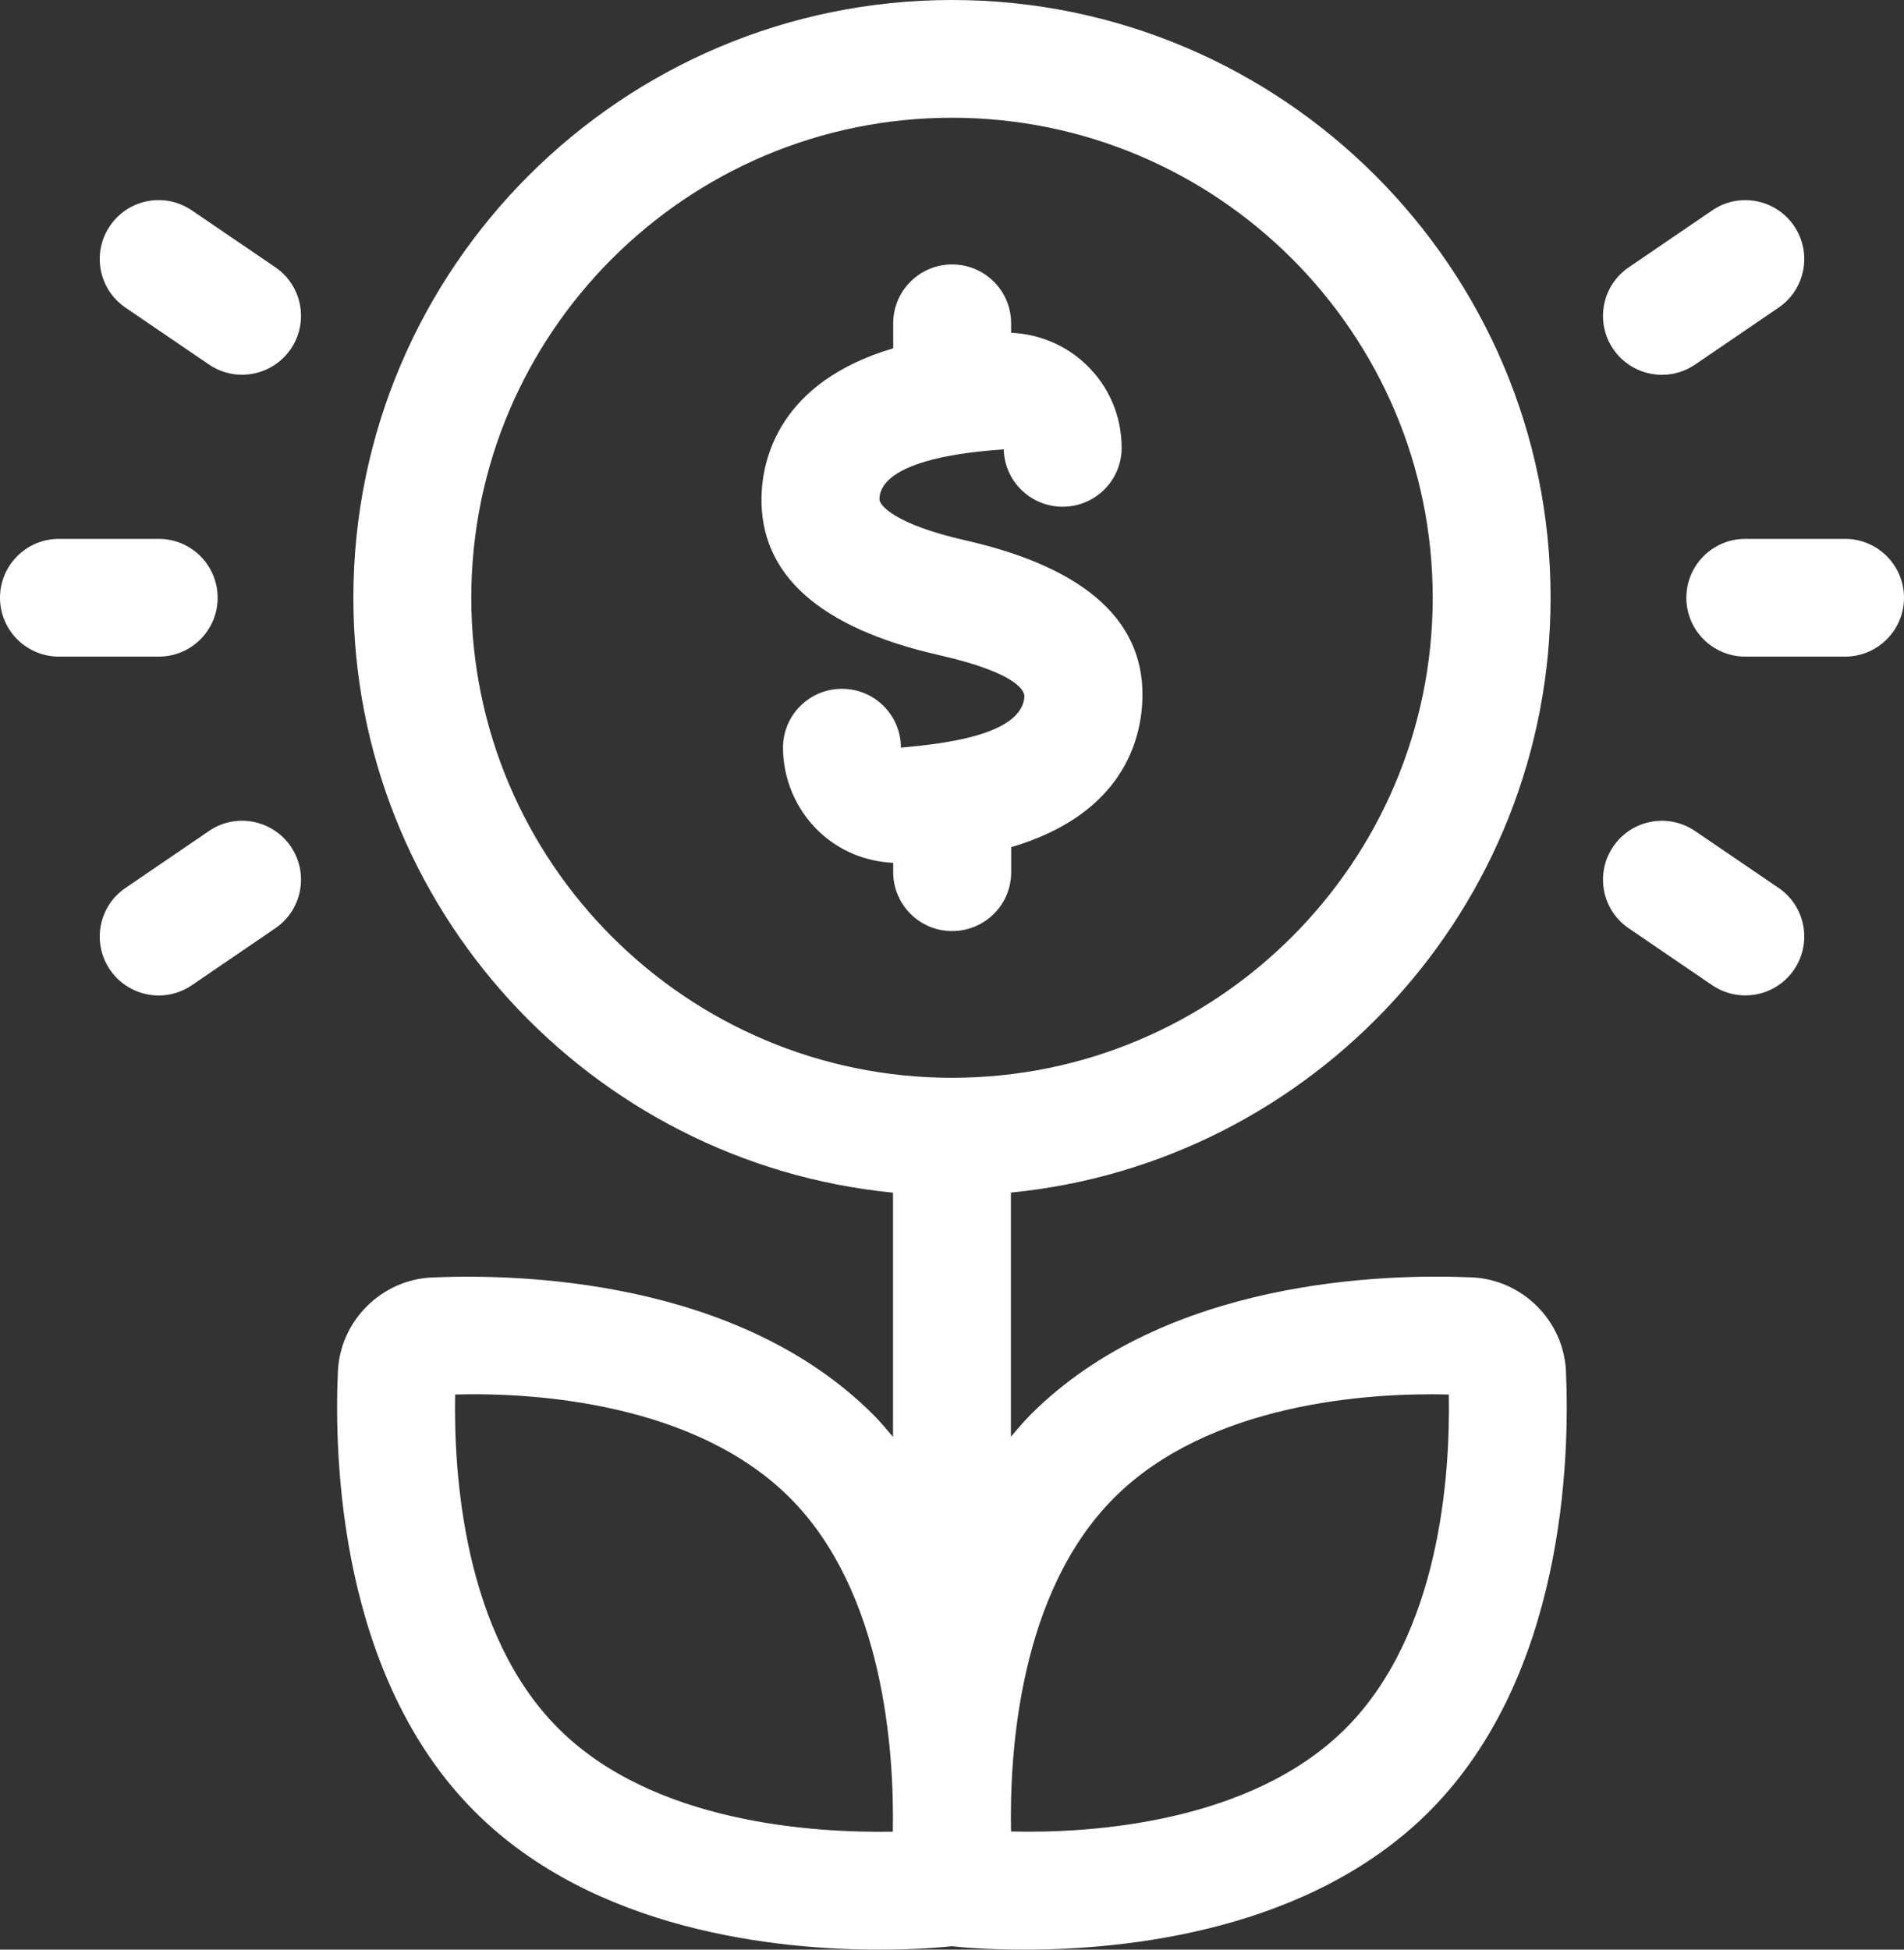<?xml version="1.0" encoding="utf-8" ?>
<svg xmlns="http://www.w3.org/2000/svg" xmlns:xlink="http://www.w3.org/1999/xlink" width="42" height="43">
	<rect width="100%" height="100%" fill="#333333" stroke="none"/>
	<path fill="white" transform="translate(7.436 0)" d="M25.036 28.173C23.114 28.09 18.295 28.209 15.305 31.193C15.146 31.352 15.006 31.522 14.863 31.689L14.863 26.303C21.536 25.648 26.768 20.015 26.768 13.183C26.769 5.914 20.846 0 13.564 0C6.282 0 0.359 5.916 0.359 13.185C0.359 20.017 5.59 25.65 12.263 26.305L12.263 31.691C12.12 31.522 11.98 31.353 11.821 31.195C8.831 28.211 4.016 28.09 2.09 28.175C0.977 28.225 0.067 29.134 0.018 30.245C-0.069 32.173 0.055 36.979 3.042 39.961C5.674 42.589 9.695 43 11.958 43C12.796 43 13.367 42.945 13.562 42.925C13.757 42.947 14.33 43 15.166 43C17.429 43 21.451 42.587 24.083 39.961C27.07 36.979 27.194 32.173 27.107 30.245C27.059 29.133 26.149 28.224 25.036 28.173L25.036 28.173ZM2.96 13.183C2.96 7.346 7.717 2.597 13.564 2.597C19.411 2.597 24.168 7.346 24.168 13.183C24.168 19.021 19.411 23.771 13.564 23.771C7.717 23.771 2.96 19.021 2.96 13.183ZM4.882 38.122C2.796 36.04 2.57 32.525 2.604 30.756C4.383 30.707 7.896 30.948 9.983 33.03C12.067 35.11 12.292 38.635 12.259 40.399C10.506 40.427 6.976 40.215 4.882 38.122L4.882 38.122ZM22.246 38.122C20.162 40.202 16.645 40.44 14.866 40.394C14.831 38.635 15.051 35.121 17.145 33.03C19.231 30.948 22.742 30.71 24.523 30.756C24.557 32.526 24.331 36.04 22.246 38.122Z"/>
	<path fill="white" transform="translate(16.797 5.832)" d="M5.508 13.407L5.508 12.853C7.822 12.17 8.332 10.679 8.397 9.71C8.518 7.921 7.208 6.702 4.5 6.086C2.933 5.731 2.599 5.308 2.602 5.176C2.627 4.23 5.021 4.105 5.344 4.08C5.362 4.782 5.938 5.344 6.644 5.344C7.362 5.344 7.945 4.763 7.945 4.046C7.945 3.347 7.669 2.695 7.164 2.212C6.719 1.782 6.118 1.532 5.507 1.508L5.507 1.299C5.507 0.581 4.925 0 4.206 0C3.488 0 2.906 0.581 2.906 1.299L2.906 1.85C0.394 2.593 0.023 4.287 0.001 5.106C-0.044 6.835 1.274 8.017 3.922 8.618C5.741 9.031 5.806 9.451 5.8 9.533C5.74 10.422 3.836 10.585 3.076 10.658C3.076 9.941 2.494 9.36 1.776 9.36C1.057 9.36 0.475 9.941 0.475 10.658C0.475 11.348 0.76 12.016 1.255 12.495C1.706 12.929 2.286 13.17 2.906 13.198L2.906 13.404C2.906 14.121 3.488 14.703 4.206 14.703C4.925 14.703 5.508 14.124 5.508 13.407Z"/>
	<path fill="white" transform="translate(2.2 4.413)" d="M2.033 0.228C1.439 -0.179 0.63 -0.025 0.227 0.567C-0.178 1.16 -0.026 1.968 0.568 2.372L2.407 3.625C2.631 3.778 2.887 3.852 3.138 3.852C3.555 3.852 3.962 3.653 4.214 3.285C4.618 2.692 4.466 1.884 3.872 1.48L2.033 0.228Z"/>
	<path fill="white" transform="translate(0 11.885)" d="M4.801 1.299C4.801 0.581 4.218 0 3.5 0L1.301 0C0.582 0 0 0.581 0 1.299C0 2.016 0.582 2.597 1.301 2.597L3.5 2.597C4.218 2.599 4.801 2.016 4.801 1.299L4.801 1.299Z"/>
	<path fill="white" transform="translate(2.2 18.102)" d="M2.407 0.228L0.568 1.482C-0.026 1.886 -0.178 2.694 0.227 3.287C0.478 3.655 0.887 3.854 1.302 3.854C1.553 3.854 1.809 3.78 2.033 3.627L3.872 2.372C4.466 1.968 4.618 1.16 4.214 0.567C3.809 -0.023 3.001 -0.181 2.407 0.228L2.407 0.228Z"/>
	<path fill="white" transform="translate(35.36 4.414)" d="M1.302 3.853C1.553 3.853 1.809 3.779 2.033 3.626L3.872 2.372C4.466 1.968 4.618 1.16 4.214 0.567C3.809 -0.024 3 -0.18 2.407 0.228L0.568 1.482C-0.026 1.886 -0.178 2.694 0.227 3.287C0.478 3.653 0.885 3.853 1.302 3.853Z"/>
	<path fill="white" transform="translate(37.199 11.885)" d="M3.5 0L1.301 0C0.582 0 0 0.581 0 1.299C0 2.016 0.582 2.597 1.301 2.597L3.5 2.597C4.218 2.597 4.801 2.016 4.801 1.299C4.801 0.581 4.218 0 3.5 0Z"/>
	<path fill="white" transform="translate(35.36 18.103)" d="M2.033 0.227C1.439 -0.179 0.63 -0.026 0.227 0.566C-0.178 1.159 -0.026 1.967 0.568 2.371L2.407 3.625C2.631 3.778 2.887 3.851 3.138 3.851C3.555 3.851 3.962 3.652 4.214 3.284C4.618 2.691 4.466 1.883 3.872 1.479L2.033 0.227Z"/>
</svg>
